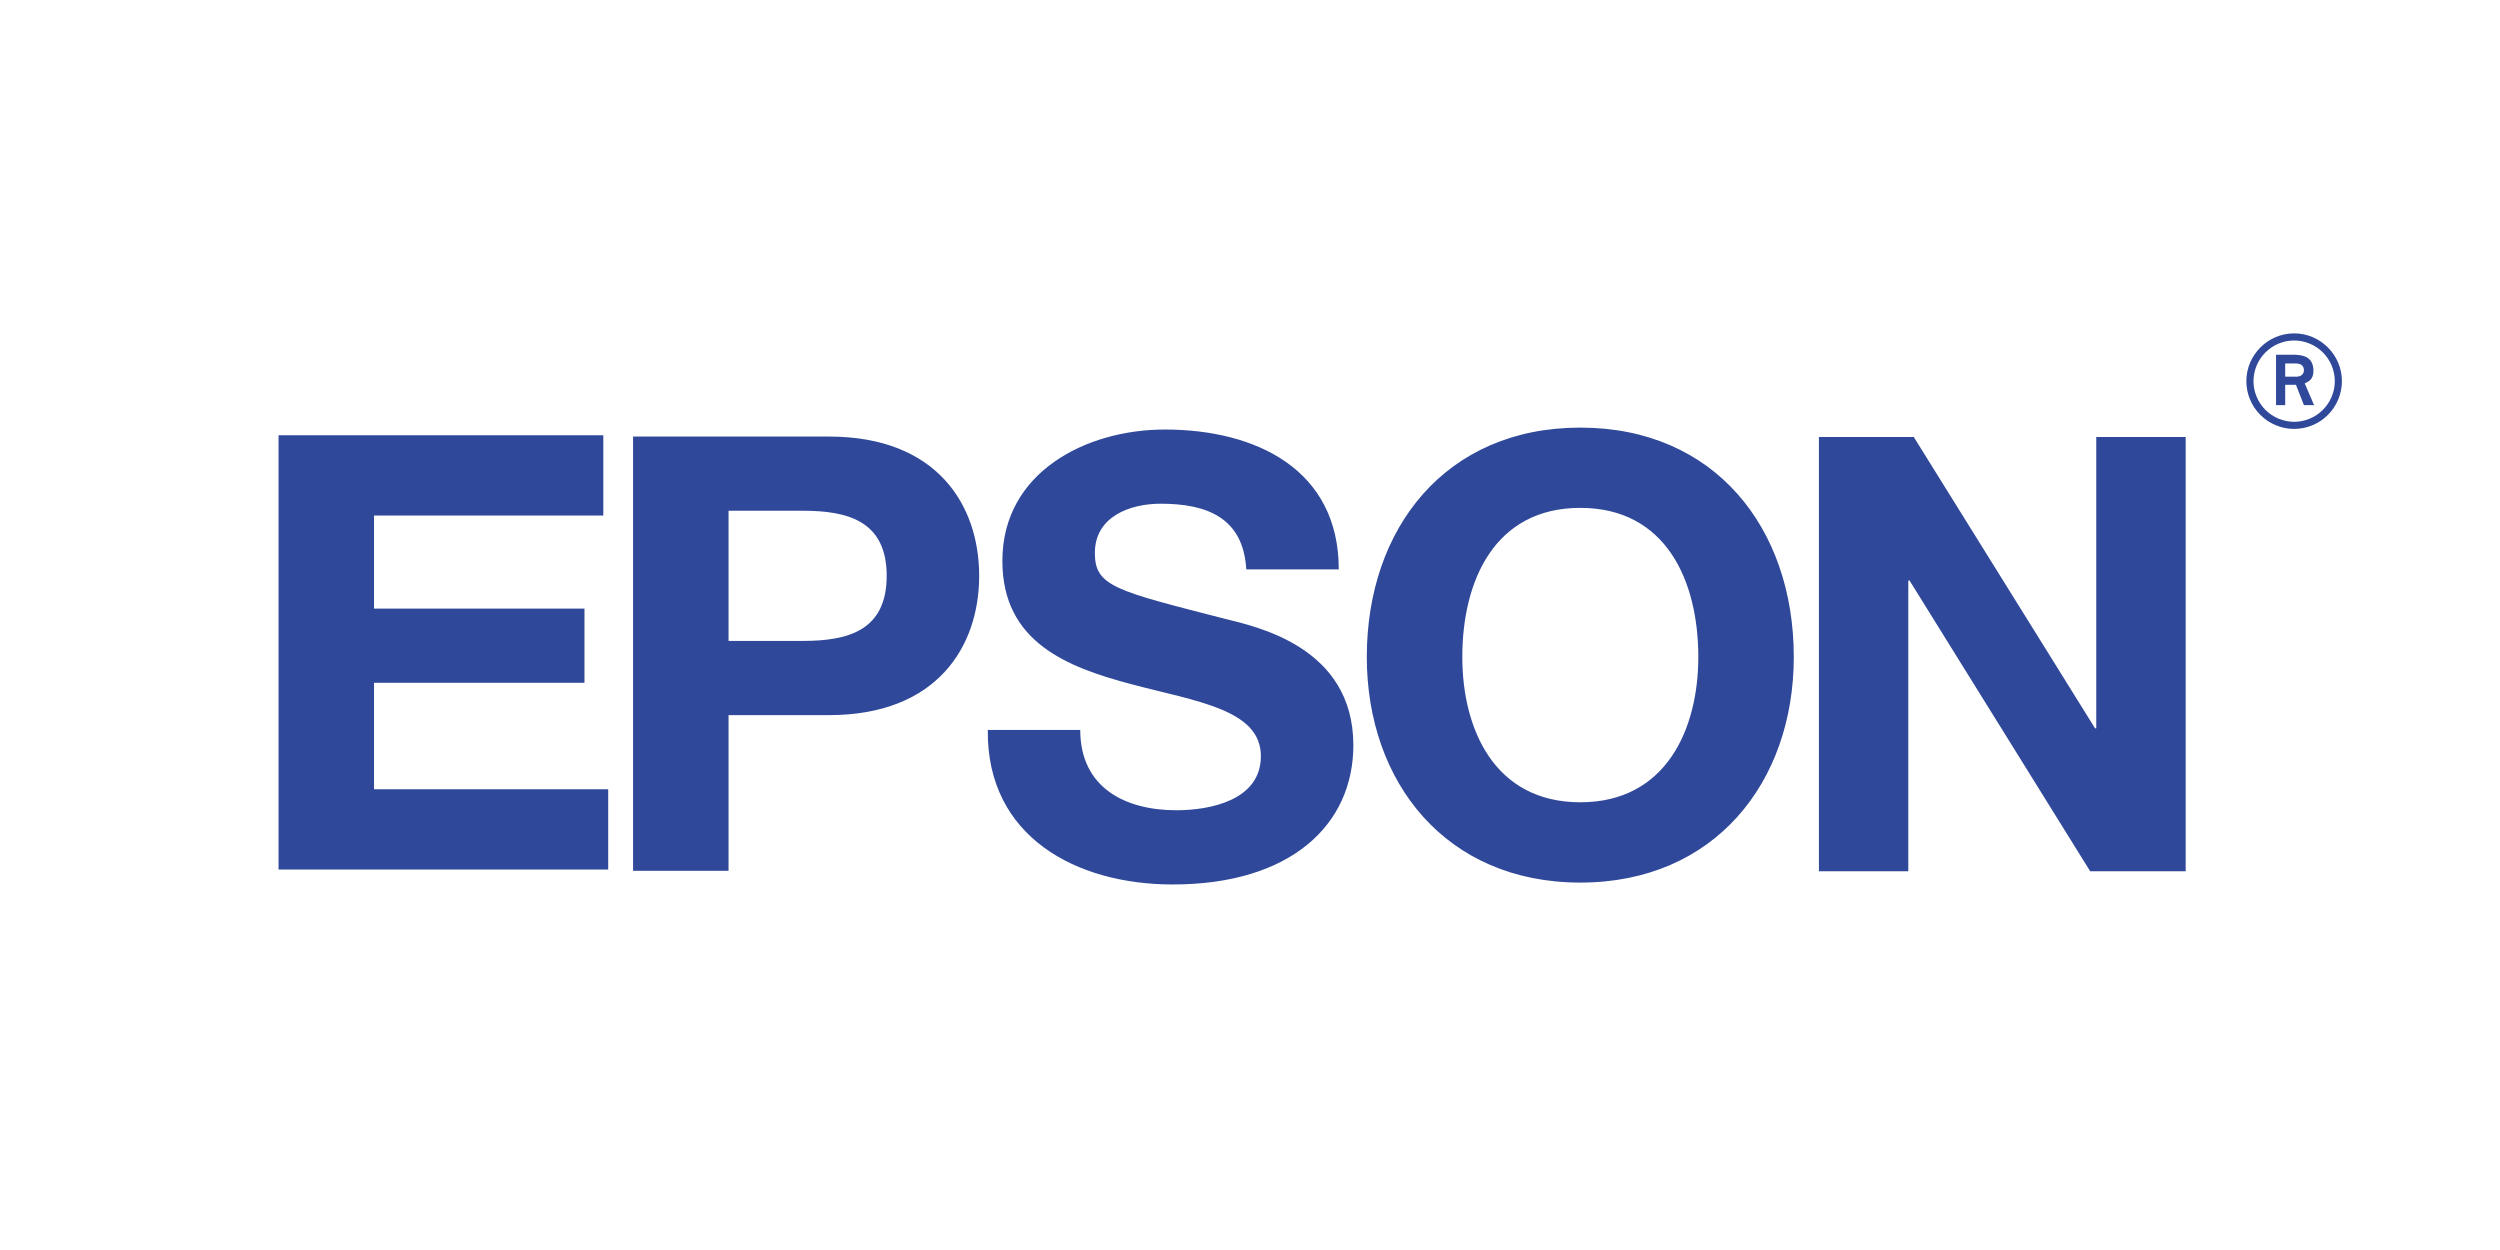 <svg version="1.0" preserveAspectRatio="xMidYMid meet" height="200" viewBox="0 0 300 150" zoomAndPan="magnify" width="400" xmlns:xlink="http://www.w3.org/1999/xlink" xmlns="http://www.w3.org/2000/svg"><rect fill-opacity="1" height="180" y="-15" fill="#ffffff" width="360" x="-30"></rect><rect fill-opacity="1" height="180" y="-15" fill="#ffffff" width="360" x="-30"></rect><path fill-rule="evenodd" fill-opacity="1" d="M 15 -60 L 285 -60 L 285 210 L 15 210 Z M 15 -60" fill="#ffffff"></path><path fill-rule="evenodd" fill-opacity="1" d="M 44.883 81.938 L 70.137 81.938 L 70.137 73.031 L 44.883 73.031 L 44.883 61.863 L 72.398 61.863 L 72.398 52.234 L 33.426 52.234 L 33.426 104.344 L 72.984 104.344 L 72.984 94.711 L 44.883 94.711 Z M 99.473 52.387 L 75.969 52.387 L 75.969 104.5 L 87.426 104.5 L 87.426 85.816 L 99.473 85.816 C 112.461 85.816 117.5 77.566 117.5 69.102 C 117.5 60.633 112.465 52.387 99.473 52.387 Z M 96.332 76.91 L 87.426 76.91 L 87.426 61.289 L 96.332 61.289 C 101.66 61.289 106.402 62.461 106.402 69.102 C 106.402 75.746 101.66 76.91 96.332 76.91 Z M 146.93 74.242 C 133.863 70.883 131.383 70.371 131.383 66.359 C 131.383 61.98 135.613 60.445 139.266 60.445 C 144.738 60.445 149.188 62.051 149.555 68.328 L 160.652 68.328 C 160.652 56.285 150.652 51.543 139.773 51.543 C 130.359 51.543 120.285 56.648 120.285 67.305 C 120.285 77.086 128.098 80.078 135.832 82.121 C 143.496 84.164 151.305 85.113 151.305 90.734 C 151.305 96.059 145.176 97.23 141.16 97.23 C 135.031 97.23 129.629 94.531 129.629 87.594 L 118.535 87.594 C 118.391 100.441 129.191 106.137 140.723 106.137 C 154.883 106.137 162.402 98.984 162.402 89.422 C 162.402 77.602 150.723 75.191 146.93 74.242 Z M 189.637 51.312 C 173.504 51.312 164.016 63.355 164.016 78.832 C 164.016 93.863 173.504 105.91 189.637 105.91 C 205.762 105.91 215.254 93.863 215.254 78.832 C 215.254 63.355 205.762 51.312 189.637 51.312 Z M 189.637 96.273 C 179.344 96.273 175.477 87.512 175.477 78.832 C 175.477 69.707 179.344 60.945 189.637 60.945 C 199.926 60.945 203.797 69.707 203.797 78.832 C 203.797 87.512 199.926 96.273 189.637 96.273 Z M 262.281 52.438 L 251.551 52.438 L 251.551 87.402 L 251.41 87.402 L 229.652 52.438 L 218.27 52.438 L 218.27 104.555 L 228.996 104.555 L 228.996 69.664 L 229.145 69.664 L 250.824 104.555 L 262.281 104.555 Z M 275.297 51.469 C 274.918 51.469 274.547 51.434 274.176 51.359 C 273.809 51.285 273.449 51.176 273.102 51.031 C 272.754 50.887 272.426 50.711 272.113 50.504 C 271.797 50.293 271.508 50.055 271.242 49.789 C 270.977 49.523 270.738 49.234 270.531 48.922 C 270.32 48.609 270.145 48.277 270 47.93 C 269.855 47.582 269.746 47.223 269.672 46.855 C 269.598 46.488 269.562 46.113 269.562 45.738 C 269.562 42.594 272.148 40.004 275.297 40.004 C 278.445 40.004 281.031 42.594 281.031 45.738 C 281.031 46.113 280.992 46.484 280.918 46.855 C 280.844 47.223 280.734 47.582 280.59 47.93 C 280.445 48.277 280.27 48.609 280.062 48.922 C 279.852 49.234 279.613 49.523 279.348 49.789 C 279.082 50.055 278.793 50.293 278.48 50.504 C 278.168 50.711 277.836 50.887 277.488 51.031 C 277.141 51.176 276.781 51.285 276.414 51.359 C 276.043 51.434 275.672 51.469 275.297 51.469 Z M 280.176 45.734 C 280.176 45.414 280.145 45.098 280.078 44.785 C 280.016 44.473 279.922 44.168 279.801 43.871 C 279.676 43.574 279.527 43.293 279.348 43.027 C 279.172 42.762 278.969 42.516 278.742 42.289 C 278.516 42.062 278.27 41.863 278.004 41.684 C 277.738 41.504 277.457 41.355 277.16 41.234 C 276.863 41.109 276.559 41.016 276.246 40.953 C 275.934 40.891 275.617 40.859 275.297 40.859 C 274.977 40.859 274.66 40.891 274.344 40.953 C 274.031 41.02 273.727 41.109 273.43 41.234 C 273.137 41.355 272.855 41.508 272.59 41.684 C 272.324 41.863 272.078 42.066 271.852 42.293 C 271.625 42.516 271.422 42.762 271.246 43.031 C 271.066 43.297 270.918 43.574 270.793 43.871 C 270.672 44.168 270.578 44.473 270.516 44.785 C 270.453 45.098 270.418 45.414 270.418 45.734 C 270.418 46.055 270.449 46.375 270.512 46.688 C 270.578 47 270.668 47.305 270.793 47.602 C 270.914 47.898 271.066 48.18 271.242 48.445 C 271.422 48.711 271.625 48.957 271.848 49.184 C 272.074 49.41 272.32 49.613 272.59 49.789 C 272.855 49.969 273.137 50.117 273.43 50.242 C 273.727 50.363 274.031 50.457 274.344 50.52 C 274.66 50.586 274.977 50.617 275.297 50.617 C 275.617 50.617 275.934 50.586 276.246 50.523 C 276.562 50.457 276.867 50.367 277.16 50.242 C 277.457 50.121 277.738 49.969 278.004 49.789 C 278.27 49.613 278.516 49.41 278.742 49.184 C 278.969 48.957 279.172 48.711 279.352 48.445 C 279.527 48.18 279.68 47.898 279.801 47.602 C 279.926 47.305 280.016 47 280.082 46.688 C 280.145 46.375 280.176 46.055 280.176 45.734 Z M 277.691 48.617 L 276.469 48.617 L 275.516 46.176 L 274.223 46.176 L 274.223 48.617 L 273.125 48.617 L 273.125 42.566 L 275.148 42.566 C 276.297 42.566 277.613 42.762 277.613 44.516 C 277.613 45.59 276.957 45.812 276.566 46.008 L 277.691 48.617 L 275.543 45.203 C 276.055 45.203 276.469 44.957 276.469 44.418 C 276.469 43.883 276.102 43.613 275.445 43.613 L 274.223 43.613 L 274.223 45.203 L 275.543 45.203 Z M 277.691 48.617" fill="#2f489a"></path></svg>